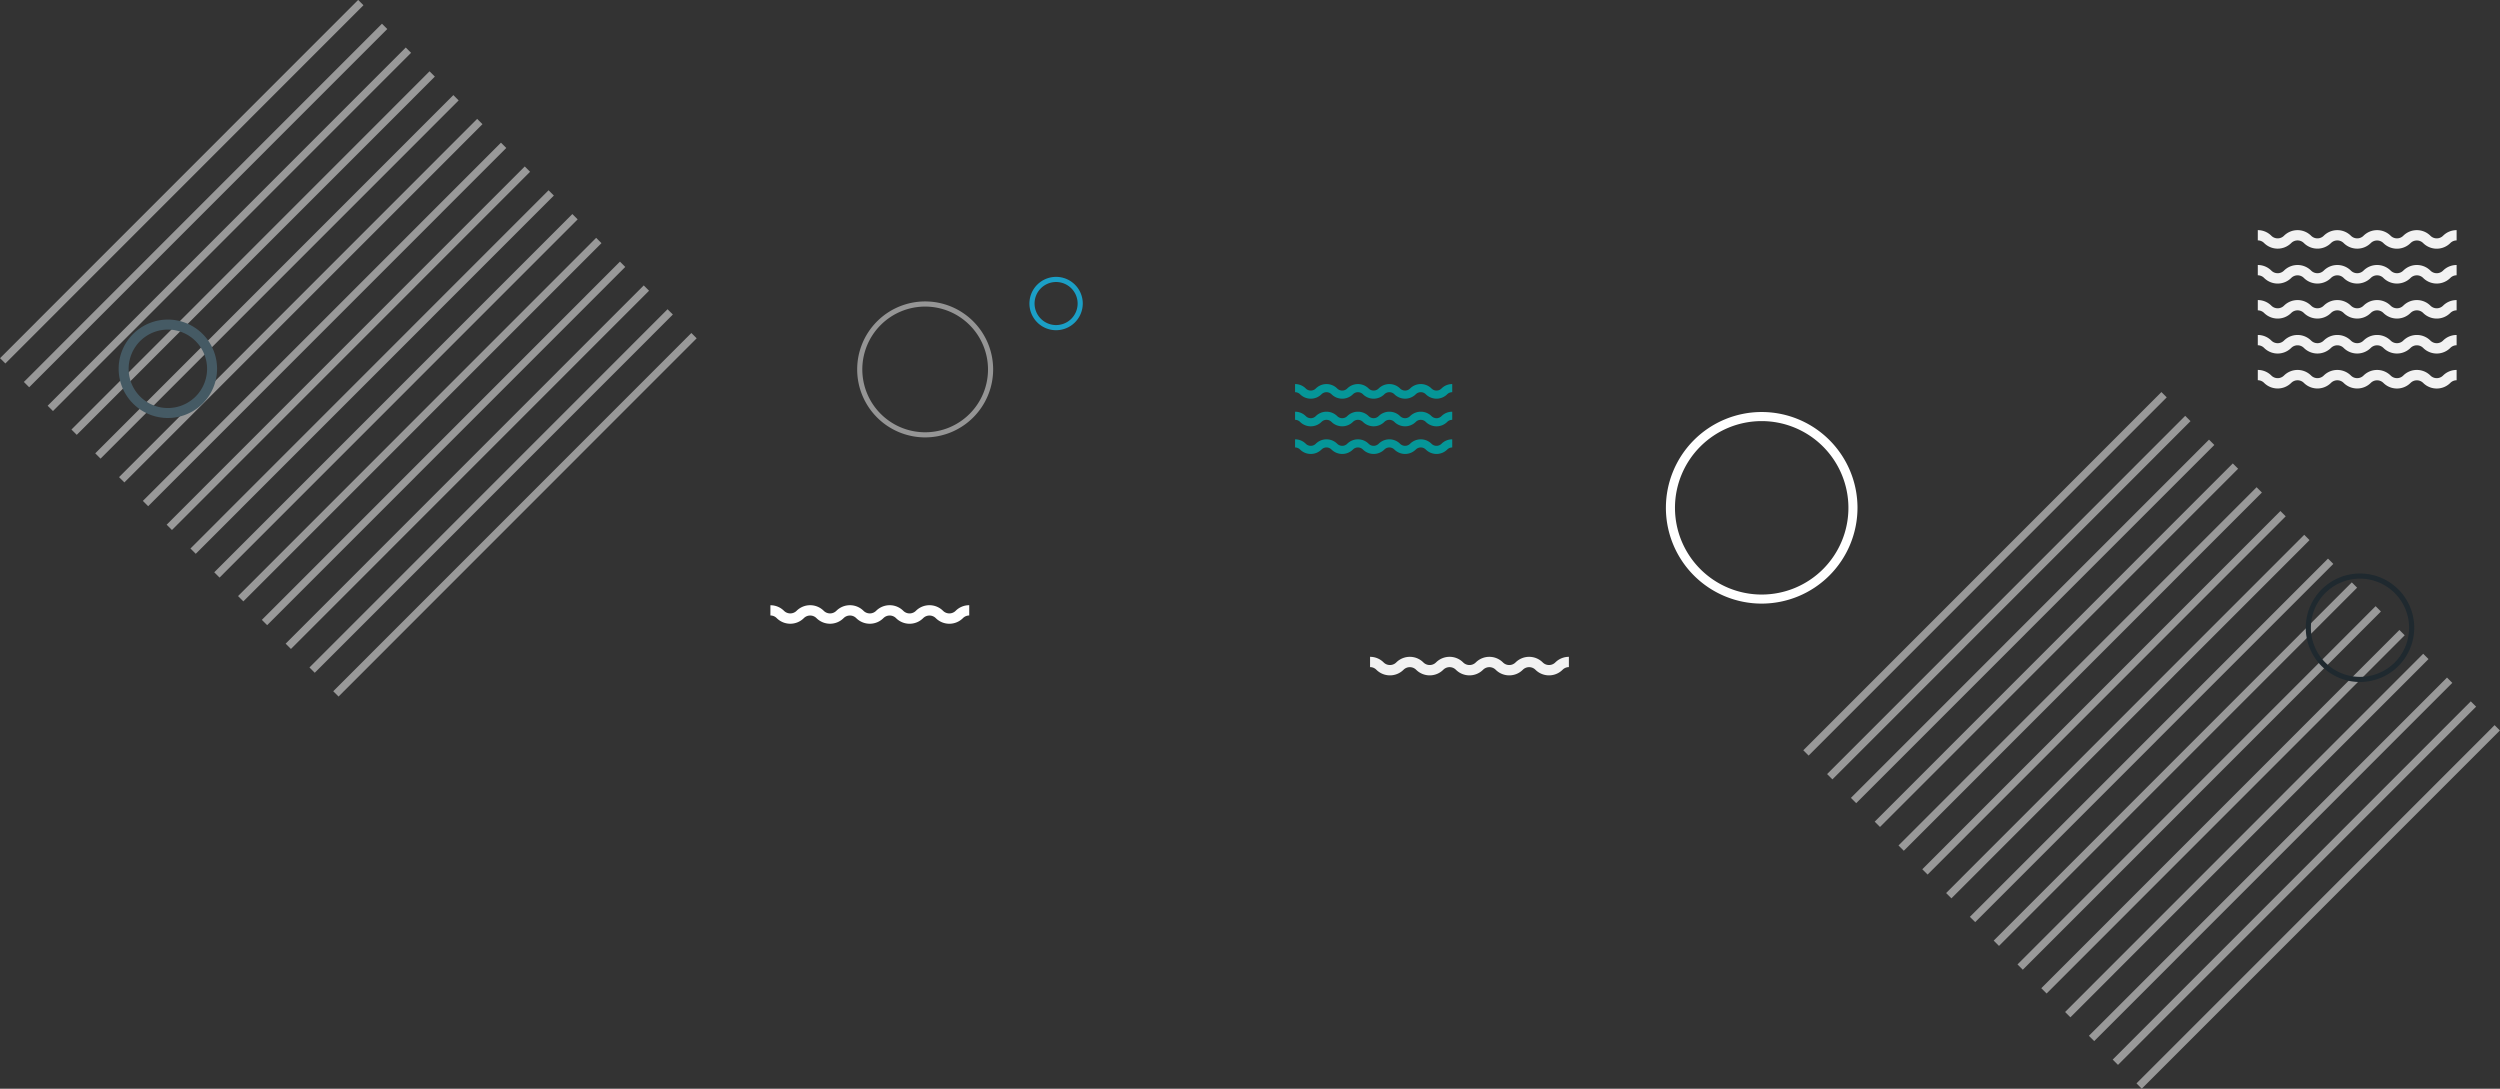 <svg xmlns="http://www.w3.org/2000/svg" viewBox="0 0 1886.83 821.69"><rect x="0" y="0" width="1886.83" height="821.69" fill="#333333" stroke="none"/><defs><style>.cls-1{opacity:0.5;}.cls-2{fill:#fff;}.cls-3{fill:#f2f2f2;}.cls-4{fill:#455a64;}.cls-5{opacity:0.48;}.cls-6{fill:#1b9fc6;}.cls-7{fill:#1f292f;}.cls-8{fill:#059698;}</style></defs><g id="Layer_2" data-name="Layer 2"><g id="Layer_1-2" data-name="Layer 1"><g class="cls-1"><rect class="cls-2" x="1307.04" y="430.31" width="382.29" height="5.66" transform="translate(132.63 1186.42) rotate(-45.01)"></rect><rect class="cls-2" x="1325" y="448.27" width="382.29" height="5.66" transform="translate(125.19 1204.38) rotate(-45.01)"></rect><rect class="cls-2" x="1342.96" y="466.23" width="382.29" height="5.66" transform="translate(117.76 1222.35) rotate(-45.01)"></rect><rect class="cls-2" x="1360.92" y="484.18" width="382.29" height="5.66" transform="translate(110.32 1240.31) rotate(-45.01)"></rect><rect class="cls-2" x="1378.88" y="502.14" width="382.29" height="5.66" transform="translate(102.88 1258.28) rotate(-45.01)"></rect><rect class="cls-2" x="1396.85" y="520.1" width="382.29" height="5.66" transform="translate(95.44 1276.24) rotate(-45.01)"></rect><rect class="cls-2" x="1414.81" y="538.06" width="382.29" height="5.66" transform="translate(88.01 1294.2) rotate(-45.01)"></rect><rect class="cls-2" x="1432.77" y="556.01" width="382.29" height="5.66" transform="translate(80.57 1312.17) rotate(-45.01)"></rect><rect class="cls-2" x="1450.73" y="573.97" width="382.29" height="5.66" transform="translate(73.13 1330.13) rotate(-45.01)"></rect><rect class="cls-2" x="1468.69" y="591.93" width="382.29" height="5.66" transform="translate(65.7 1348.1) rotate(-45.01)"></rect><rect class="cls-2" x="1486.66" y="609.88" width="382.29" height="5.66" transform="translate(58.26 1366.06) rotate(-45.01)"></rect><rect class="cls-2" x="1504.62" y="627.84" width="382.29" height="5.66" transform="translate(50.82 1384.02) rotate(-45.01)"></rect><rect class="cls-2" x="1522.58" y="645.8" width="382.29" height="5.66" transform="translate(43.39 1401.99) rotate(-45.01)"></rect><rect class="cls-2" x="1540.54" y="663.76" width="382.29" height="5.66" transform="translate(35.95 1419.95) rotate(-45.01)"></rect><rect class="cls-2" x="1558.5" y="681.71" width="382.29" height="5.66" transform="translate(28.51 1437.92) rotate(-45.01)"></rect></g><g class="cls-1"><rect class="cls-2" x="-53.96" y="134.31" width="382.29" height="5.66" transform="translate(-56.8 137.2) rotate(-45.01)"></rect><rect class="cls-2" x="-36" y="152.27" width="382.29" height="5.66" transform="translate(-64.23 155.16) rotate(-45.01)"></rect><rect class="cls-2" x="-18.04" y="170.23" width="382.29" height="5.66" transform="translate(-71.67 173.12) rotate(-45.01)"></rect><rect class="cls-2" x="-0.08" y="188.18" width="382.29" height="5.66" transform="translate(-79.11 191.09) rotate(-45.01)"></rect><rect class="cls-2" x="17.88" y="206.14" width="382.29" height="5.66" transform="translate(-86.54 209.05) rotate(-45.01)"></rect><rect class="cls-2" x="35.85" y="224.1" width="382.29" height="5.66" transform="translate(-93.98 227.02) rotate(-45.01)"></rect><rect class="cls-2" x="53.81" y="242.06" width="382.29" height="5.66" transform="translate(-101.42 244.98) rotate(-45.01)"></rect><rect class="cls-2" x="71.77" y="260.01" width="382.29" height="5.66" transform="translate(-108.85 262.94) rotate(-45.01)"></rect><rect class="cls-2" x="89.73" y="277.97" width="382.29" height="5.66" transform="translate(-116.29 280.91) rotate(-45.01)"></rect><rect class="cls-2" x="107.69" y="295.93" width="382.29" height="5.66" transform="translate(-123.73 298.87) rotate(-45.01)"></rect><rect class="cls-2" x="125.66" y="313.88" width="382.29" height="5.66" transform="translate(-131.16 316.84) rotate(-45.01)"></rect><rect class="cls-2" x="143.62" y="331.84" width="382.29" height="5.66" transform="translate(-138.6 334.8) rotate(-45.01)"></rect><rect class="cls-2" x="161.58" y="349.8" width="382.29" height="5.66" transform="translate(-146.04 352.76) rotate(-45.01)"></rect><rect class="cls-2" x="179.54" y="367.76" width="382.29" height="5.66" transform="translate(-153.47 370.73) rotate(-45.01)"></rect><rect class="cls-2" x="197.5" y="385.71" width="382.29" height="5.66" transform="translate(-160.91 388.69) rotate(-45.01)"></rect></g><path class="cls-3" d="M1779.06,187.66a14.45,14.45,0,0,1-10.25-4.24,6.76,6.76,0,0,0-9.52,0,14.52,14.52,0,0,1-20.49,0,6.76,6.76,0,0,0-9.52,0,14.5,14.5,0,0,1-20.49,0,6.72,6.72,0,0,0-4.76-2V173.7a14.36,14.36,0,0,1,10.24,4.24,6.75,6.75,0,0,0,9.52,0,14.51,14.51,0,0,1,20.5,0,6.74,6.74,0,0,0,9.51,0,14.51,14.51,0,0,1,20.5,0,6.75,6.75,0,0,0,9.52,0,14.5,14.5,0,0,1,20.49,0,6.75,6.75,0,0,0,9.52,0,14.5,14.5,0,0,1,20.49,0,6.75,6.75,0,0,0,9.52,0,14.4,14.4,0,0,1,10.25-4.24v7.76a6.68,6.68,0,0,0-4.76,2,14.52,14.52,0,0,1-20.5,0,6.74,6.74,0,0,0-9.51,0,14.52,14.52,0,0,1-20.5,0,6.76,6.76,0,0,0-9.52,0A14.41,14.41,0,0,1,1779.06,187.66Z"></path><path class="cls-3" d="M1839.08,214a14.48,14.48,0,0,1-10.25-4.23,6.73,6.73,0,0,0-9.51,0,14.53,14.53,0,0,1-20.5,0,6.73,6.73,0,0,0-9.52,0,14.52,14.52,0,0,1-20.49,0,6.74,6.74,0,0,0-9.52,0,14.52,14.52,0,0,1-20.49,0,6.73,6.73,0,0,0-9.52,0,14.5,14.5,0,0,1-20.49,0,6.72,6.72,0,0,0-4.76-2v-7.76a14.35,14.35,0,0,1,10.24,4.23,6.75,6.75,0,0,0,9.52,0,14.52,14.52,0,0,1,20.5,0,6.75,6.75,0,0,0,9.51,0,14.52,14.52,0,0,1,20.5,0,6.76,6.76,0,0,0,9.52,0,14.5,14.5,0,0,1,20.49,0,6.76,6.76,0,0,0,9.52,0,14.5,14.5,0,0,1,20.49,0,6.75,6.75,0,0,0,9.52,0,14.39,14.39,0,0,1,10.25-4.23v7.76a6.68,6.68,0,0,0-4.76,2A14.48,14.48,0,0,1,1839.08,214Z"></path><path class="cls-3" d="M1839.08,240.43a14.45,14.45,0,0,1-10.25-4.24,6.74,6.74,0,0,0-9.51,0,14.53,14.53,0,0,1-20.5,0,6.75,6.75,0,0,0-9.52,0,14.52,14.52,0,0,1-20.49,0,6.75,6.75,0,0,0-9.52,0,14.52,14.52,0,0,1-20.49,0,6.75,6.75,0,0,0-9.52,0,14.5,14.5,0,0,1-20.49,0,6.71,6.71,0,0,0-4.76-1.95v-7.76a14.35,14.35,0,0,1,10.24,4.23,6.75,6.75,0,0,0,9.52,0,14.52,14.52,0,0,1,20.5,0,6.75,6.75,0,0,0,9.51,0,14.52,14.52,0,0,1,20.5,0,6.76,6.76,0,0,0,9.52,0,14.5,14.5,0,0,1,20.49,0,6.76,6.76,0,0,0,9.52,0,14.5,14.5,0,0,1,20.49,0,6.75,6.75,0,0,0,9.52,0,14.39,14.39,0,0,1,10.25-4.23v7.76a6.67,6.67,0,0,0-4.76,1.95A14.45,14.45,0,0,1,1839.08,240.43Z"></path><path class="cls-3" d="M1839.08,266.82a14.49,14.49,0,0,1-10.25-4.24,6.74,6.74,0,0,0-9.51,0,14.53,14.53,0,0,1-20.5,0,6.75,6.75,0,0,0-9.52,0,14.52,14.52,0,0,1-20.49,0,6.75,6.75,0,0,0-9.52,0,14.52,14.52,0,0,1-20.49,0,6.75,6.75,0,0,0-9.52,0,14.5,14.5,0,0,1-20.49,0,6.72,6.72,0,0,0-4.76-2v-7.76a14.35,14.35,0,0,1,10.24,4.23,6.73,6.73,0,0,0,9.52,0,14.52,14.52,0,0,1,20.5,0,6.75,6.75,0,0,0,9.51,0,14.52,14.52,0,0,1,20.5,0,6.76,6.76,0,0,0,9.52,0,14.5,14.5,0,0,1,20.49,0,6.76,6.76,0,0,0,9.52,0,14.5,14.5,0,0,1,20.49,0,6.73,6.73,0,0,0,9.52,0,14.39,14.39,0,0,1,10.25-4.23v7.76a6.68,6.68,0,0,0-4.76,2A14.49,14.49,0,0,1,1839.08,266.82Z"></path><path class="cls-3" d="M1779.06,293.2a14.48,14.48,0,0,1-10.25-4.23,6.76,6.76,0,0,0-9.52,0,14.52,14.52,0,0,1-20.49,0,6.76,6.76,0,0,0-9.52,0,14.52,14.52,0,0,1-20.49,0,6.68,6.68,0,0,0-4.76-2v-7.76a14.35,14.35,0,0,1,10.24,4.23,6.75,6.75,0,0,0,9.52,0,14.53,14.53,0,0,1,20.5,0,6.75,6.75,0,0,0,9.51,0,14.53,14.53,0,0,1,20.5,0,6.75,6.75,0,0,0,9.52,0,14.52,14.52,0,0,1,20.49,0,6.75,6.75,0,0,0,9.52,0,14.5,14.5,0,0,1,20.49,0,6.75,6.75,0,0,0,9.52,0,14.39,14.39,0,0,1,10.25-4.23V287a6.64,6.64,0,0,0-4.76,2,14.53,14.53,0,0,1-20.5,0,6.75,6.75,0,0,0-9.51,0,14.53,14.53,0,0,1-20.5,0,6.76,6.76,0,0,0-9.52,0A14.44,14.44,0,0,1,1779.06,293.2Z"></path><path class="cls-4" d="M126.69,315.48a37.14,37.14,0,1,1,37.14-37.14A37.19,37.19,0,0,1,126.69,315.48Zm0-66.73a29.6,29.6,0,1,0,29.6,29.59A29.64,29.64,0,0,0,126.69,248.75Z"></path><g class="cls-5"><path class="cls-2" d="M698.24,330.12a51.31,51.31,0,1,1,51.32-51.3A51.36,51.36,0,0,1,698.24,330.12Zm0-98.73a47.43,47.43,0,1,0,47.44,47.43A47.49,47.49,0,0,0,698.24,231.39Z"></path></g><path class="cls-6" d="M797.06,249.22a20.13,20.13,0,1,1,20.14-20.13A20.16,20.16,0,0,1,797.06,249.22Zm0-36.38a16.25,16.25,0,1,0,16.26,16.25A16.28,16.28,0,0,0,797.06,212.84Z"></path><path class="cls-2" d="M1329.59,455.56a72.3,72.3,0,1,1,72.32-72.3A72.39,72.39,0,0,1,1329.59,455.56Zm0-137.74a65.45,65.45,0,1,0,65.47,65.44A65.52,65.52,0,0,0,1329.59,317.82Z"></path><path class="cls-7" d="M1781.16,514.73a40.94,40.94,0,1,1,40.95-40.94A41,41,0,0,1,1781.16,514.73Zm0-78a37.06,37.06,0,1,0,37.07,37.06A37.1,37.1,0,0,0,1781.16,436.73Z"></path><path class="cls-8" d="M1036.74,300.9a11.37,11.37,0,0,1-8.1-3.35,5.37,5.37,0,0,0-7.53,0,11.46,11.46,0,0,1-16.19,0,5.37,5.37,0,0,0-7.53,0,11.46,11.46,0,0,1-16.2,0,5.28,5.28,0,0,0-3.76-1.54v-6.14a11.35,11.35,0,0,1,8.1,3.35,5.34,5.34,0,0,0,7.53,0,11.46,11.46,0,0,1,16.19,0,5.34,5.34,0,0,0,7.53,0,11.47,11.47,0,0,1,16.2,0,5.33,5.33,0,0,0,7.52,0,11.47,11.47,0,0,1,16.2,0,5.33,5.33,0,0,0,7.52,0,11.46,11.46,0,0,1,16.2,0,5.33,5.33,0,0,0,7.52,0,11.37,11.37,0,0,1,8.1-3.35V296a5.3,5.3,0,0,0-3.76,1.54,11.46,11.46,0,0,1-16.2,0,5.33,5.33,0,0,0-7.52,0,11.46,11.46,0,0,1-16.2,0,5.36,5.36,0,0,0-7.52,0A11.41,11.41,0,0,1,1036.74,300.9Z"></path><path class="cls-8" d="M1084.18,321.76a11.43,11.43,0,0,1-8.1-3.35,5.33,5.33,0,0,0-7.52,0,11.49,11.49,0,0,1-16.2,0,5.33,5.33,0,0,0-7.52,0,11.49,11.49,0,0,1-16.2,0,5.34,5.34,0,0,0-7.53,0,11.48,11.48,0,0,1-16.19,0,5.34,5.34,0,0,0-7.53,0,11.48,11.48,0,0,1-16.2,0,5.25,5.25,0,0,0-3.76-1.55v-6.13a11.38,11.38,0,0,1,8.1,3.34,5.31,5.31,0,0,0,7.52,0,11.48,11.48,0,0,1,16.2,0,5.35,5.35,0,0,0,7.53,0,11.48,11.48,0,0,1,16.2,0,5.34,5.34,0,0,0,7.52,0,11.48,11.48,0,0,1,16.2,0,5.34,5.34,0,0,0,7.52,0,11.48,11.48,0,0,1,16.2,0,5.31,5.31,0,0,0,7.52,0,11.4,11.4,0,0,1,8.1-3.34v6.13a5.27,5.27,0,0,0-3.76,1.55A11.43,11.43,0,0,1,1084.18,321.76Z"></path><path class="cls-8" d="M1084.18,342.61a11.42,11.42,0,0,1-8.1-3.34,5.31,5.31,0,0,0-7.52,0,11.49,11.49,0,0,1-16.2,0,5.31,5.31,0,0,0-7.52,0,11.49,11.49,0,0,1-16.2,0,5.32,5.32,0,0,0-7.53,0,11.48,11.48,0,0,1-16.19,0,5.32,5.32,0,0,0-7.53,0,11.48,11.48,0,0,1-16.2,0,5.25,5.25,0,0,0-3.76-1.55v-6.14a11.35,11.35,0,0,1,8.1,3.35,5.33,5.33,0,0,0,7.52,0,11.46,11.46,0,0,1,16.2,0,5.35,5.35,0,0,0,7.53,0,11.46,11.46,0,0,1,16.2,0,5.34,5.34,0,0,0,7.52,0,11.46,11.46,0,0,1,16.2,0,5.34,5.34,0,0,0,7.52,0,11.46,11.46,0,0,1,16.2,0,5.33,5.33,0,0,0,7.52,0,11.37,11.37,0,0,1,8.1-3.35v6.14a5.27,5.27,0,0,0-3.76,1.55A11.42,11.42,0,0,1,1084.18,342.61Z"></path><path class="cls-2" d="M686.49,470.76a14.45,14.45,0,0,1-10.25-4.24,6.75,6.75,0,0,0-9.51,0,14.53,14.53,0,0,1-20.5,0,6.75,6.75,0,0,0-9.52,0,14.52,14.52,0,0,1-20.49,0,6.76,6.76,0,0,0-9.52,0,14.52,14.52,0,0,1-20.49,0,6.68,6.68,0,0,0-4.76-2V456.8A14.43,14.43,0,0,1,591.7,461a6.75,6.75,0,0,0,9.51,0,14.53,14.53,0,0,1,20.5,0,6.76,6.76,0,0,0,9.52,0,14.52,14.52,0,0,1,20.49,0,6.76,6.76,0,0,0,9.52,0,14.52,14.52,0,0,1,20.49,0,6.73,6.73,0,0,0,9.52,0,14.52,14.52,0,0,1,20.49,0,6.76,6.76,0,0,0,9.52,0,14.43,14.43,0,0,1,10.25-4.23v7.76a6.68,6.68,0,0,0-4.76,2,14.52,14.52,0,0,1-20.49,0,6.76,6.76,0,0,0-9.52,0A14.45,14.45,0,0,1,686.49,470.76Z"></path><path class="cls-3" d="M1139.07,509.72a14.44,14.44,0,0,1-10.24-4.23,6.76,6.76,0,0,0-9.52,0,14.53,14.53,0,0,1-20.5,0,6.73,6.73,0,0,0-9.51,0,14.53,14.53,0,0,1-20.5,0,6.75,6.75,0,0,0-9.51,0,14.53,14.53,0,0,1-20.5,0,6.68,6.68,0,0,0-4.76-2v-7.76a14.39,14.39,0,0,1,10.25,4.23,6.76,6.76,0,0,0,9.52,0,14.52,14.52,0,0,1,20.49,0,6.76,6.76,0,0,0,9.52,0,14.5,14.5,0,0,1,20.49,0,6.76,6.76,0,0,0,9.52,0,14.53,14.53,0,0,1,20.5,0,6.74,6.74,0,0,0,9.51,0,14.53,14.53,0,0,1,20.5,0,6.75,6.75,0,0,0,9.51,0,14.39,14.39,0,0,1,10.25-4.23v7.76a6.72,6.72,0,0,0-4.76,2,14.52,14.52,0,0,1-20.49,0,6.76,6.76,0,0,0-9.52,0A14.44,14.44,0,0,1,1139.07,509.72Z"></path></g></g></svg>